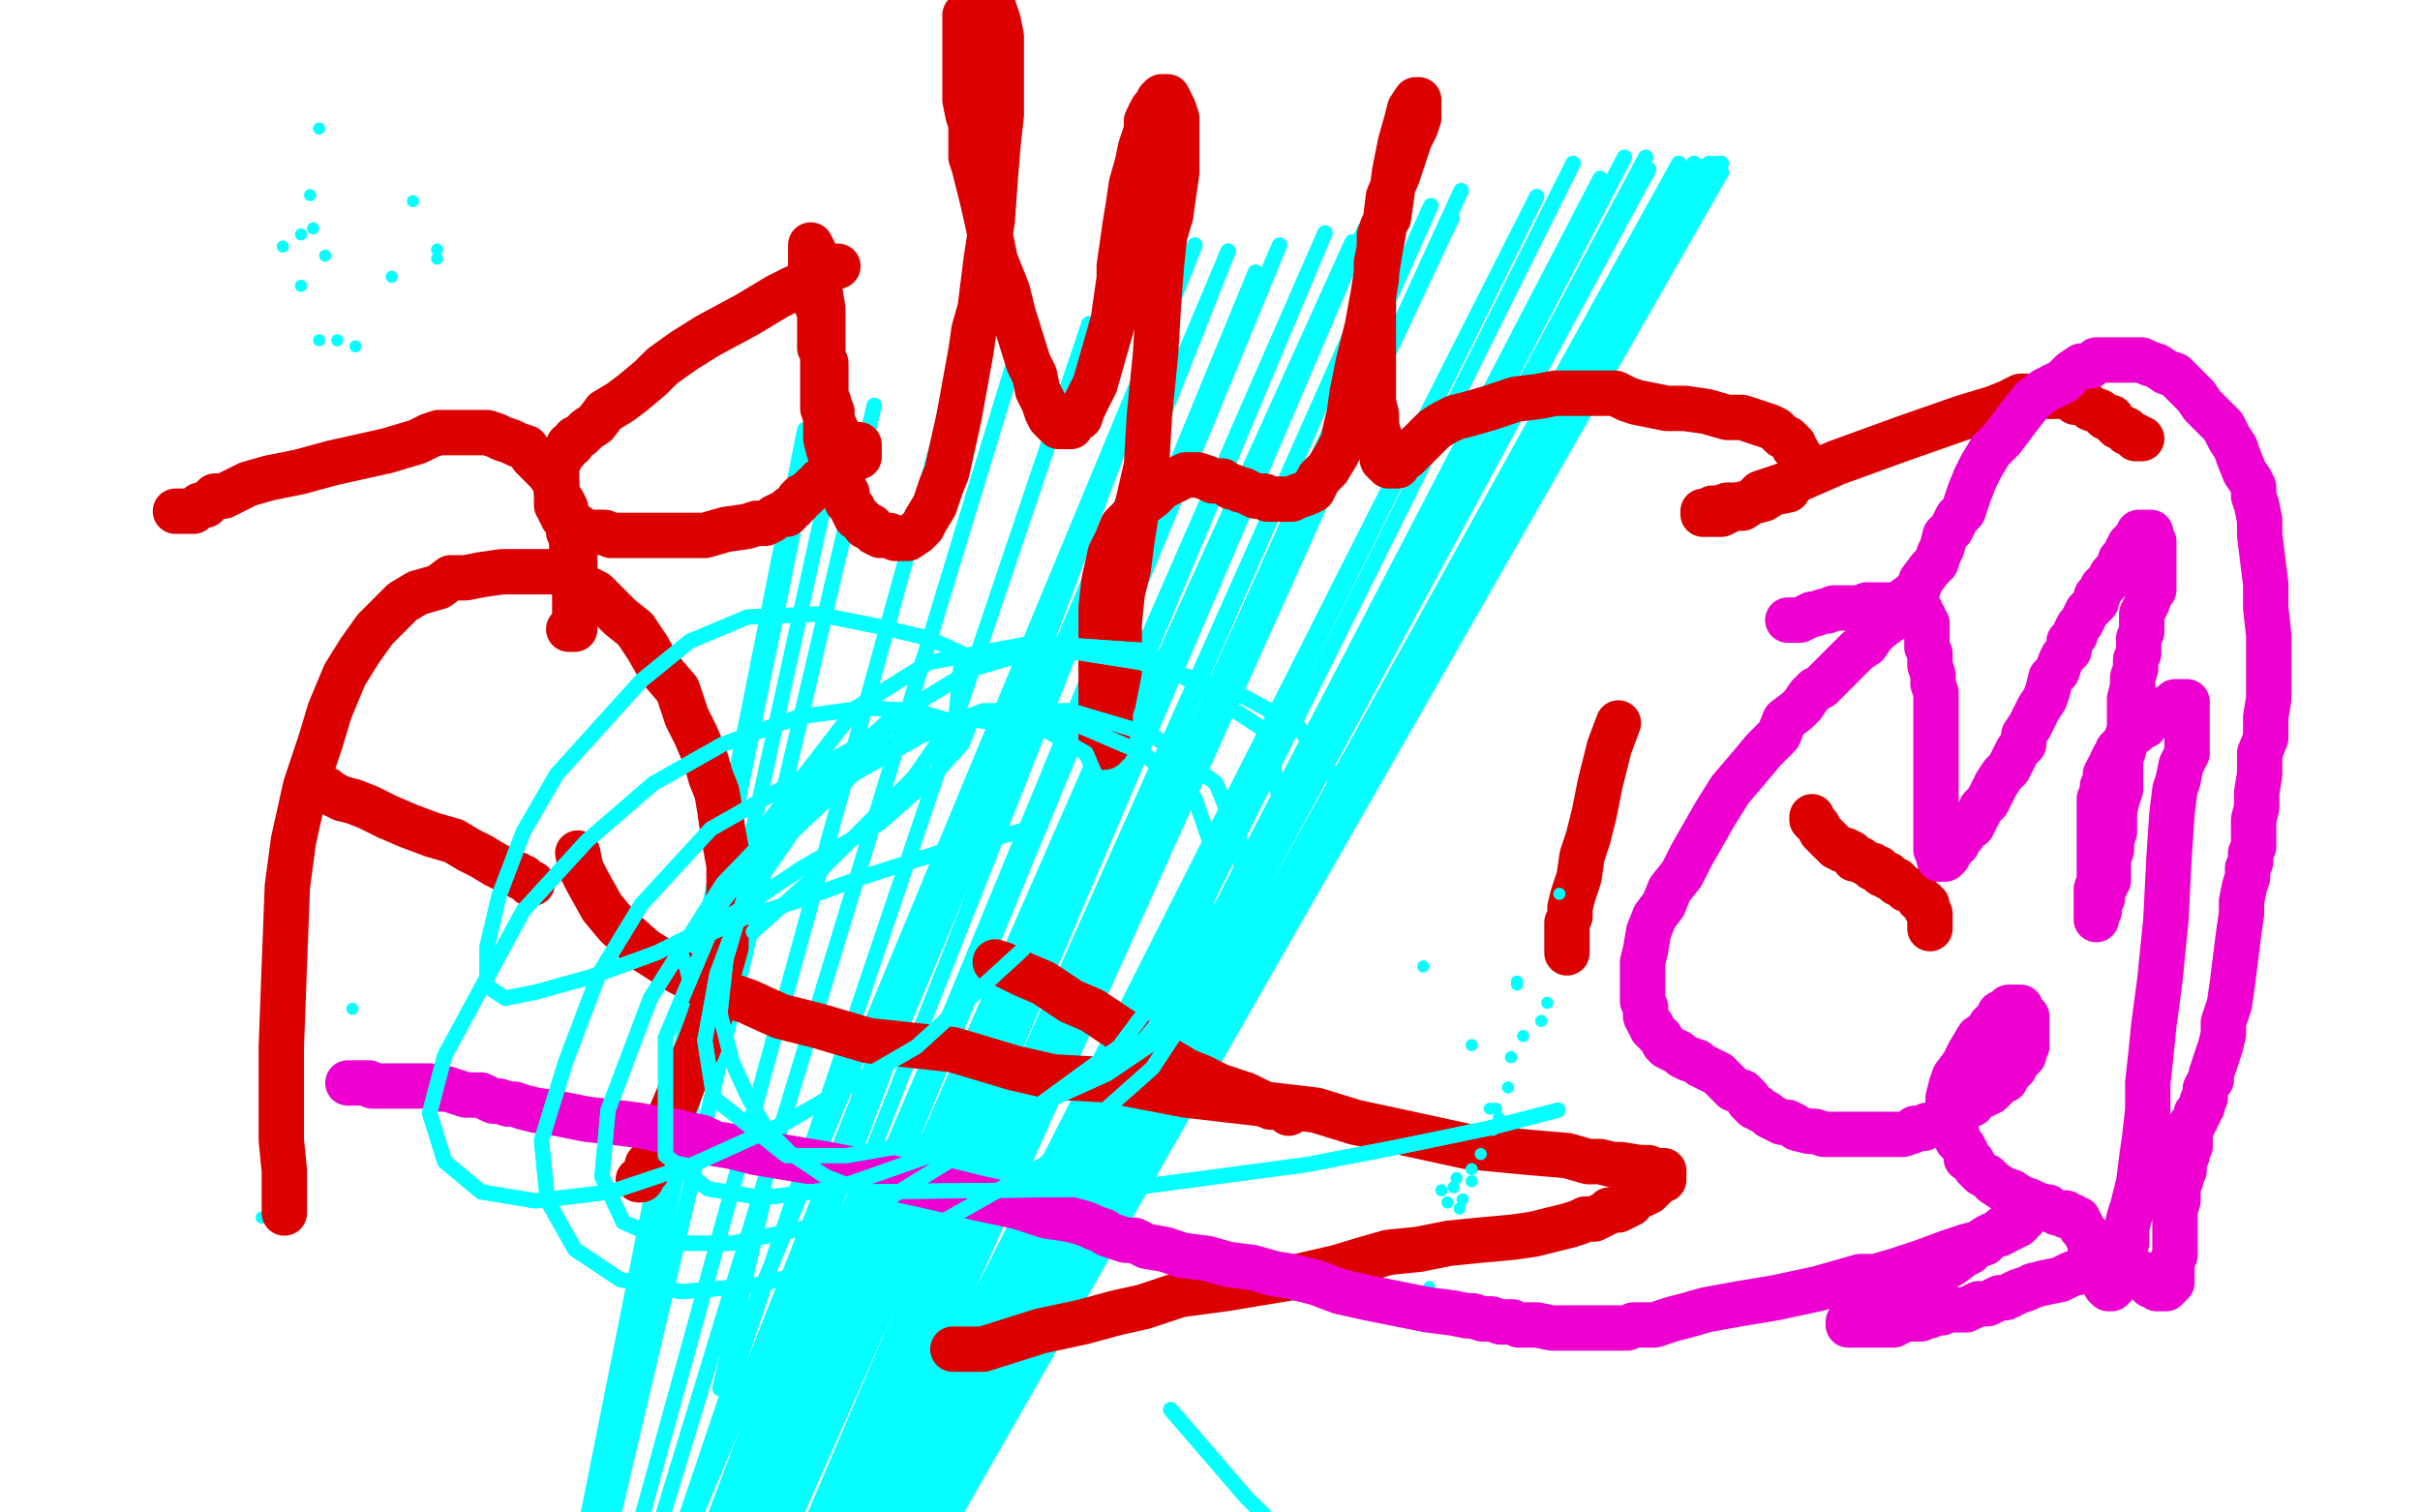 <?xml version="1.0" standalone="no"?>
<!DOCTYPE svg PUBLIC "-//W3C//DTD SVG 1.1//EN"
"http://www.w3.org/Graphics/SVG/1.1/DTD/svg11.dtd">

<svg width="800" height="500" version="1.1" xmlns="http://www.w3.org/2000/svg" xmlns:xlink="http://www.w3.org/1999/xlink" style="stroke-antialiasing: false"><desc>This SVG has been created on https://colorillo.com/</desc><rect x='0' y='0' width='800' height='500' style='fill: rgb(255,255,255); stroke-width:0' /><polyline points="254,193 256,193 256,193 259,194 259,194 264,195 264,195 268,197 268,197 272,198 272,198 276,199 276,199 280,200 280,200 283,201 283,201 289,203 289,203 296,204 296,204 305,206 305,206 315,207 315,207 324,208 324,208 330,209 330,209 333,210 333,210 336,210 336,210 338,210 338,210 339,210 339,210 343,212 344,212 345,212 346,212 347,212" style="fill: none; stroke: #ffffff; stroke-width: 15; stroke-linejoin: round; stroke-linecap: round; stroke-antialiasing: false; stroke-antialias: 0; opacity: 1.0"/>
<polyline points="204,188 204,187 204,187 205,186 205,186 205,185 205,185 206,183 206,183 208,180 208,180 211,174 211,174 214,167 214,167 220,157 220,157 228,145 228,145 237,137 237,137 243,128 243,128 249,121 249,121 252,113 252,113 256,106 256,106 259,100 259,100 262,94 262,94 264,91 264,91 267,87 267,87 270,85 270,85 273,83 275,83 277,81 278,81 282,80 283,80 284,79 286,79 287,79 288,79 289,79 290,79 291,79 292,79 292,80 293,81 294,82 295,83 295,85 296,87 297,89 297,92 298,97 298,100 298,104 299,108 299,111 299,113 299,116 299,118 299,121 299,123 299,125 298,129 297,131 296,134 296,137 295,140 294,143 292,145 290,149 288,152 284,155 279,159 275,162 272,164 269,165 268,166 266,168 264,168 263,169 262,169 261,170 260,170 259,170 258,170 257,170" style="fill: none; stroke: #ffffff; stroke-width: 15; stroke-linejoin: round; stroke-linecap: round; stroke-antialiasing: false; stroke-antialias: 0; opacity: 1.0"/>
<polyline points="58,169 59,169 59,169 61,169 61,169 62,169 62,169 63,169 63,169 64,169 64,169 65,168 65,168 66,167 66,167 68,167 68,167 69,166 69,166 71,164 71,164 74,164 74,164 78,162 78,162 82,160 82,160 89,158 89,158 99,156 99,156 110,153 110,153 119,151 119,151 128,149 128,149 138,146 142,144 145,143 147,143 150,143 153,143 155,143 158,143 161,143 164,144 166,145 169,146 171,147 174,148 176,151 178,153 181,156 184,160 184,163 186,166 187,168 187,172 188,174 188,176 189,177 189,179 189,181 189,183 190,184 190,186 190,188 190,190 190,191 190,193 190,195 190,197 190,199 190,200 190,201 190,203 190,204 190,205 190,207 190,208 189,208 188,208" style="fill: none; stroke: #dc0000; stroke-width: 15; stroke-linejoin: round; stroke-linecap: round; stroke-antialiasing: false; stroke-antialias: 0; opacity: 1.0"/>
<polyline points="253,394 238,459 238,459 395,81 395,81 226,510 226,510 406,83 406,83 217,561 217,561 423,81 423,81 209,600 209,600 438,77 438,77 203,636 203,636 451,76 451,76 201,661 201,661 464,71 464,71 195,686 195,686 473,68 473,68 190,703 483,63 183,730 520,54 181,735 537,52 178,738 544,52 175,743 555,54 175,743 560,54 175,743 567,54 175,743 569,54 178,736 563,55 178,741 569,57 175,738 568,56 175,740 568,56 175,740 565,54 175,740 555,54 175,740 545,56 175,740 529,59 174,742 508,65 165,743 480,72 157,739 447,80 149,738 415,90 148,738 388,100 147,738 360,107 147,738 336,117 147,738 316,125 147,738 289,134" style="fill: none; stroke: #03ffff; stroke-width: 5; stroke-linejoin: round; stroke-linecap: round; stroke-antialiasing: false; stroke-antialias: 0; opacity: 1.0"/>
<polyline points="253,394 238,459 238,459 395,81 395,81 226,510 226,510 406,83 406,83 217,561 217,561 423,81 423,81 209,600 209,600 438,77 438,77 203,636 203,636 451,76 451,76 201,661 201,661 464,71 464,71 195,686 195,686 473,68 190,703 483,63 183,730 520,54 181,735 537,52 178,738 544,52 175,743 555,54 175,743 560,54 175,743 567,54 175,743 569,54 178,736 563,55 178,741 569,57 175,738 568,56 175,740 568,56 175,740 565,54 175,740 555,54 175,740 545,56 175,740 529,59 174,742 508,65 165,743 480,72 157,739 447,80 149,738 415,90 148,738 388,100 147,738 360,107 147,738 336,117 147,738 316,125 147,738 289,134 147,738 279,137 147,738 269,143 147,738 266,142" style="fill: none; stroke: #03ffff; stroke-width: 5; stroke-linejoin: round; stroke-linecap: round; stroke-antialiasing: false; stroke-antialias: 0; opacity: 1.0"/>
<polyline points="387,466 412,495 412,495 425,508 425,508 439,517 439,517 453,526 453,526 465,533 465,533 476,538 476,538 487,541 487,541 495,540 501,540 502,538" style="fill: none; stroke: #03ffff; stroke-width: 5; stroke-linejoin: round; stroke-linecap: round; stroke-antialiasing: false; stroke-antialias: 0; opacity: 1.0"/>
<polyline points="387,466 412,495 412,495 425,508 425,508 439,517 439,517 453,526 453,526 465,533 465,533 476,538 476,538 487,541 495,540 501,540 502,538" style="fill: none; stroke: #03ffff; stroke-width: 5; stroke-linejoin: round; stroke-linecap: round; stroke-antialiasing: false; stroke-antialias: 0; opacity: 1.0"/>
<circle cx="86.5" cy="402.5" r="2" style="fill: #03ffff; stroke-antialiasing: false; stroke-antialias: 0; opacity: 1.0"/>
<circle cx="116.5" cy="333.5" r="2" style="fill: #03ffff; stroke-antialiasing: false; stroke-antialias: 0; opacity: 1.0"/>
<circle cx="143.5" cy="372.5" r="2" style="fill: #03ffff; stroke-antialiasing: false; stroke-antialias: 0; opacity: 1.0"/>
<polyline points="105,261 107,261 107,261 108,261 108,261 109,262 109,262 113,264 113,264 117,265 117,265 122,267 122,267 128,270 128,270 135,273 135,273 143,276 143,276 150,278 150,278 155,281 155,281 159,283 159,283 164,286 164,286 166,287 166,287 168,288 168,288 171,289 171,289 172,290 172,290 173,290 173,290 174,291 175,292 176,292" style="fill: none; stroke: #dc0000; stroke-width: 15; stroke-linejoin: round; stroke-linecap: round; stroke-antialiasing: false; stroke-antialias: 0; opacity: 1.0"/>
<polyline points="94,401 94,397 94,397 94,387 94,387 93,377 93,377 93,365 93,365 93,346 93,346 94,319 94,319 95,293 95,293 97,278 97,278 101,260 101,260 106,245 106,245 109,235 109,235 114,223 114,223 119,215 119,215 124,208 124,208 129,203 129,203 133,199 133,199 138,196 138,196 145,194 145,194 149,191 154,191 159,190 166,189 173,189 178,189 181,189 185,189 190,191 193,194 197,196 201,200 205,204 210,208 214,214 218,221 224,228 227,237 230,243 233,250 235,257 237,262 238,268 239,275 241,286 241,295 240,305 240,313 238,320 237,325 236,332 234,338 231,346 227,355 224,363 221,370 218,376 217,381 216,383 214,385 214,387 213,388 212,389 212,390 211,390" style="fill: none; stroke: #dc0000; stroke-width: 15; stroke-linejoin: round; stroke-linecap: round; stroke-antialiasing: false; stroke-antialias: 0; opacity: 1.0"/>
<polyline points="315,446 325,446 325,446 344,440 344,440 358,437 358,437 369,434 369,434 378,432 378,432 390,428 390,428 405,426 405,426 429,422 429,422 442,419 442,419 452,416 452,416 459,414 459,414 469,413 469,413 479,411 479,411 489,410 489,410 500,409 500,409 507,408 507,408 515,406 515,406 519,405 519,405 522,404 522,404 524,403 527,403 529,402 531,401 532,400 535,400 537,399 539,398 540,396 542,395 543,395 545,394 546,393 547,392 548,391 549,390 550,390 550,389 550,388 550,387 549,387 547,387 545,386 542,386 536,385 533,385 529,384 525,384 518,382 506,381 485,379 462,374 448,371 435,367 418,365 392,362 366,357 348,356 335,353 315,347 287,344 270,339 258,336 247,331 235,327 224,321 213,314 204,306 199,300 194,291 192,287 191,282" style="fill: none; stroke: #dc0000; stroke-width: 15; stroke-linejoin: round; stroke-linecap: round; stroke-antialiasing: false; stroke-antialias: 0; opacity: 1.0"/>
<polyline points="329,318 332,319 332,319 338,322 338,322 345,325 345,325 354,331 354,331 361,334 361,334 367,338 367,338 373,342 373,342 376,344 376,344 382,348 382,348 387,351 387,351 392,354 392,354 397,356 397,356 403,359 403,359 409,361 409,361 412,362 412,362 416,364 416,364 418,365 418,365 420,366 420,366 422,366 422,366 425,367 426,368" style="fill: none; stroke: #dc0000; stroke-width: 15; stroke-linejoin: round; stroke-linecap: round; stroke-antialiasing: false; stroke-antialias: 0; opacity: 1.0"/>
<polyline points="535,239 532,247 532,247 529,259 529,259 527,269 527,269 525,277 525,277 523,283 523,283 522,290 522,290 520,296 520,296 519,300 519,300 519,303 519,303 518,305 518,305 518,307 518,307 518,309 518,309 518,310 518,310 518,311 518,311 518,312 518,312 518,313 518,313 518,314 518,314 518,315" style="fill: none; stroke: #dc0000; stroke-width: 15; stroke-linejoin: round; stroke-linecap: round; stroke-antialiasing: false; stroke-antialias: 0; opacity: 1.0"/>
<polyline points="599,270 599,271 599,271 600,272 600,272 601,273 601,273 602,275 602,275 603,276 603,276 604,277 604,277 605,278 605,278 606,279 606,279 607,280 607,280 609,281 609,281 610,281 610,281 612,282 612,282 613,284 613,284 615,284 615,284 616,285 616,285 618,286 618,286 619,286 619,286 619,287 619,287 621,287 621,287 621,288 622,289 624,289 624,290 625,290 626,291 627,291 627,292 628,292 629,293 630,294 631,294 632,295 633,295 634,296 634,297 635,298 636,298 636,299 637,299 637,300 637,301 638,302 638,303 638,304 638,305 638,306 638,307" style="fill: none; stroke: #dc0000; stroke-width: 15; stroke-linejoin: round; stroke-linecap: round; stroke-antialiasing: false; stroke-antialias: 0; opacity: 1.0"/>
<polyline points="277,88 274,89 274,89 271,91 271,91 265,94 265,94 257,98 257,98 247,104 247,104 234,111 234,111 226,116 226,116 219,121 219,121 215,125 215,125 209,130 209,130 205,133 205,133 200,136 200,136 197,140 197,140 194,142 194,142 192,144 192,144 190,145 190,145 189,147 189,147 188,147 188,147 187,149 187,149 186,150 185,151 185,152 184,153 184,154 184,155 184,156 184,157 184,158 184,159 184,161 184,162 184,164 184,165 184,167 185,168 185,169 186,170 186,171 188,172 188,173 189,173 190,174 191,174 192,175 193,176 195,176 196,176 199,176 200,176 202,177 204,177 208,177 212,177 218,177 225,177 233,177 240,175 247,174 250,173 253,173 255,172 256,171 258,170 259,170 260,170 261,169 261,168 262,168 263,167 264,166 264,165 265,164 266,164 268,162 269,161 270,161 271,160 271,159 272,159 273,159 274,158 274,157 276,156 277,155 278,155 279,154 280,154 280,153 281,152 282,151 283,151 284,151 284,150 284,149 284,148 284,147 283,147 282,147 281,147 280,147 279,147 278,147 278,146 277,146 277,145 277,144 277,143 276,142 276,141 275,139 275,138 275,136 274,134 274,133 273,133 273,131 273,129 273,127 273,126 273,124 273,122 273,120 272,118 272,117 271,115 271,113 271,111 271,109 271,107 271,106 271,103 270,101 270,99 269,97 269,95 268,93 268,91 268,90 268,88 268,87 268,85 268,83 268,82 268,81 269,83 269,85 270,88 271,91 271,96 272,102 272,109 272,113 272,117 272,120 272,123 272,125 272,127 272,130 272,133 272,135 273,138 273,142 273,145 274,149 275,152 277,155 277,158 278,161 280,163 280,166 282,168 282,169 283,171 284,171 285,172 286,174 288,174 289,176 291,177 292,177 294,177 296,178 298,178 299,178 300,178 303,176 305,174 306,172 309,167 311,161 313,156 315,147 317,138 319,127 321,116 322,109 324,102 325,94 326,86 328,73 329,59 330,47 331,38 331,31 331,26 331,20 331,16 331,12 330,7 329,4 328,1 319,5 319,14 319,23 319,33 320,38 321,41 321,44 321,46 321,49 321,52 322,55 323,59 325,67 327,76 329,86 333,96 335,104 340,120 342,124 343,129 345,133 346,136 347,138 348,139 349,140 350,141 351,141 352,141 353,141 354,141 355,139 357,138 358,135 360,131 362,127 364,120 366,113 368,106 369,99 370,92 370,88 371,81 372,74 373,68 374,61 376,54 377,49 379,43 379,40 380,38" style="fill: none; stroke: #dc0000; stroke-width: 15; stroke-linejoin: round; stroke-linecap: round; stroke-antialiasing: false; stroke-antialias: 0; opacity: 1.0"/>
<polyline points="387,71 385,78 384,87 383,100 382,117 380,137 379,154 376,167 374,180 373,188 371,196 370,206 370,214 370,222 369,227 368,232 367,235 367,238 367,239 366,241 366,242 366,244 366,245 366,246 365,247 364,247 364,246 364,245 364,241 364,237 364,226" style="fill: none; stroke: #dc0000; stroke-width: 15; stroke-linejoin: round; stroke-linecap: round; stroke-antialiasing: false; stroke-antialias: 0; opacity: 1.0"/>
<polyline points="380,38 381,36 382,35 383,33 384,32 385,32 386,32 387,34 388,36 389,39 389,43 389,50 389,57 388,64 387,71" style="fill: none; stroke: #dc0000; stroke-width: 15; stroke-linejoin: round; stroke-linecap: round; stroke-antialiasing: false; stroke-antialias: 0; opacity: 1.0"/>
<polyline points="364,226 364,214 364,201 365,192 367,183 369,179 371,174 374,171 377,167 381,164 384,161 386,160 388,159 390,158 392,157 394,157 396,157 399,158 401,159 403,159 404,159 407,161 408,161 410,162 411,162 413,163 415,164 416,164 418,164 419,165 420,165 422,165 424,165 426,165 427,165 429,164 432,163 434,162 436,158 439,155 442,150 444,146 445,141 446,137 447,130 449,120 452,108 454,97 456,84 458,73 459,65 462,58 464,52 466,46 468,42 469,39 469,36 469,35 469,34 469,33 468,33 466,36 465,40 463,47 461,57 460,65 459,72 457,75 456,78 456,82 455,87 455,92 454,98 454,104 454,113 454,119 454,126 454,133 455,137 455,141 456,144 457,147 457,149 457,151 457,152 458,153 459,154 460,154 461,154 462,154 463,152 465,151 467,149 470,146 472,144 474,142 477,140 481,138 485,137 492,135 501,132 509,131 514,130 519,130 521,130 523,130 524,130 526,130 527,130 528,130 530,130 531,130 533,130 534,130 536,131 538,132 541,133 546,134 551,135 557,135 564,136 571,138 576,138 579,139 582,140 585,141 587,142 589,144 591,145 593,147 593,148 594,149 595,151 596,152 596,153 596,154 596,155 596,157 594,158 593,159 591,162 586,163 583,165 579,166 574,167 571,167 568,168 566,168 565,169 564,169 563,169 563,170 564,170 565,170 567,170 569,170 571,169 573,168 576,168 579,166 582,163 591,160 607,153 629,145 649,138 659,135 664,133 668,131 671,131 673,131 675,131 676,131 678,131 679,131 680,131 684,131 686,133 689,133 691,135 694,136 695,137 696,138 698,138 698,139 699,140 700,141 701,141 702,142 703,142 703,143 704,143 705,144 706,144 706,145 707,145 708,145" style="fill: none; stroke: #dc0000; stroke-width: 15; stroke-linejoin: round; stroke-linecap: round; stroke-antialiasing: false; stroke-antialias: 0; opacity: 1.0"/>
<polyline points="344,273 310,282 310,282 285,290 285,290 263,298 263,298 247,303 247,303 236,308 236,308 229,312 229,312 225,313 223,314" style="fill: none; stroke: #03ffff; stroke-width: 5; stroke-linejoin: round; stroke-linecap: round; stroke-antialiasing: false; stroke-antialias: 0; opacity: 1.0"/>
<polyline points="344,273 310,282 310,282 285,290 285,290 263,298 263,298 247,303 247,303 236,308 236,308 229,312 225,313 223,314 225,315 227,320 228,324" style="fill: none; stroke: #03ffff; stroke-width: 5; stroke-linejoin: round; stroke-linecap: round; stroke-antialiasing: false; stroke-antialias: 0; opacity: 1.0"/>
<circle cx="472.5" cy="425.5" r="2" style="fill: #03ffff; stroke-antialiasing: false; stroke-antialias: 0; opacity: 1.0"/>
<circle cx="486.5" cy="345.5" r="2" style="fill: #03ffff; stroke-antialiasing: false; stroke-antialias: 0; opacity: 1.0"/>
<circle cx="515.5" cy="295.5" r="2" style="fill: #03ffff; stroke-antialiasing: false; stroke-antialias: 0; opacity: 1.0"/>
<circle cx="501.5" cy="324.5" r="2" style="fill: #03ffff; stroke-antialiasing: false; stroke-antialias: 0; opacity: 1.0"/>
<circle cx="501.5" cy="325.5" r="2" style="fill: #03ffff; stroke-antialiasing: false; stroke-antialias: 0; opacity: 1.0"/>
<circle cx="511.5" cy="331.5" r="2" style="fill: #03ffff; stroke-antialiasing: false; stroke-antialias: 0; opacity: 1.0"/>
<circle cx="509.5" cy="337.5" r="2" style="fill: #03ffff; stroke-antialiasing: false; stroke-antialias: 0; opacity: 1.0"/>
<circle cx="503.5" cy="342.5" r="2" style="fill: #03ffff; stroke-antialiasing: false; stroke-antialias: 0; opacity: 1.0"/>
<circle cx="499.5" cy="349.5" r="2" style="fill: #03ffff; stroke-antialiasing: false; stroke-antialias: 0; opacity: 1.0"/>
<circle cx="498.5" cy="359.5" r="2" style="fill: #03ffff; stroke-antialiasing: false; stroke-antialias: 0; opacity: 1.0"/>
<circle cx="494.5" cy="366.5" r="2" style="fill: #03ffff; stroke-antialiasing: false; stroke-antialias: 0; opacity: 1.0"/>
<circle cx="492.5" cy="366.5" r="2" style="fill: #03ffff; stroke-antialiasing: false; stroke-antialias: 0; opacity: 1.0"/>
<circle cx="495.5" cy="369.5" r="2" style="fill: #03ffff; stroke-antialiasing: false; stroke-antialias: 0; opacity: 1.0"/>
<circle cx="493.5" cy="373.5" r="2" style="fill: #03ffff; stroke-antialiasing: false; stroke-antialias: 0; opacity: 1.0"/>
<circle cx="489.5" cy="381.5" r="2" style="fill: #03ffff; stroke-antialiasing: false; stroke-antialias: 0; opacity: 1.0"/>
<circle cx="486.5" cy="390.5" r="2" style="fill: #03ffff; stroke-antialiasing: false; stroke-antialias: 0; opacity: 1.0"/>
<circle cx="486.5" cy="386.5" r="2" style="fill: #03ffff; stroke-antialiasing: false; stroke-antialias: 0; opacity: 1.0"/>
<circle cx="481.5" cy="389.5" r="2" style="fill: #03ffff; stroke-antialiasing: false; stroke-antialias: 0; opacity: 1.0"/>
<circle cx="476.5" cy="393.5" r="2" style="fill: #03ffff; stroke-antialiasing: false; stroke-antialias: 0; opacity: 1.0"/>
<circle cx="480.5" cy="392.5" r="2" style="fill: #03ffff; stroke-antialiasing: false; stroke-antialias: 0; opacity: 1.0"/>
<circle cx="482.5" cy="399.5" r="2" style="fill: #03ffff; stroke-antialiasing: false; stroke-antialias: 0; opacity: 1.0"/>
<circle cx="483.5" cy="396.5" r="2" style="fill: #03ffff; stroke-antialiasing: false; stroke-antialias: 0; opacity: 1.0"/>
<circle cx="478.5" cy="397.5" r="2" style="fill: #03ffff; stroke-antialiasing: false; stroke-antialias: 0; opacity: 1.0"/>
<circle cx="102.5" cy="64.5" r="2" style="fill: #03ffff; stroke-antialiasing: false; stroke-antialias: 0; opacity: 1.0"/>
<circle cx="105.5" cy="42.5" r="2" style="fill: #03ffff; stroke-antialiasing: false; stroke-antialias: 0; opacity: 1.0"/>
<circle cx="99.5" cy="94.5" r="2" style="fill: #03ffff; stroke-antialiasing: false; stroke-antialias: 0; opacity: 1.0"/>
<circle cx="107.5" cy="84.5" r="2" style="fill: #03ffff; stroke-antialiasing: false; stroke-antialias: 0; opacity: 1.0"/>
<circle cx="99.5" cy="77.5" r="2" style="fill: #03ffff; stroke-antialiasing: false; stroke-antialias: 0; opacity: 1.0"/>
<circle cx="93.5" cy="81.5" r="2" style="fill: #03ffff; stroke-antialiasing: false; stroke-antialias: 0; opacity: 1.0"/>
<circle cx="103.5" cy="75.5" r="2" style="fill: #03ffff; stroke-antialiasing: false; stroke-antialias: 0; opacity: 1.0"/>
<circle cx="136.5" cy="66.5" r="2" style="fill: #03ffff; stroke-antialiasing: false; stroke-antialias: 0; opacity: 1.0"/>
<circle cx="144.5" cy="85.5" r="2" style="fill: #03ffff; stroke-antialiasing: false; stroke-antialias: 0; opacity: 1.0"/>
<circle cx="144.5" cy="82.5" r="2" style="fill: #03ffff; stroke-antialiasing: false; stroke-antialias: 0; opacity: 1.0"/>
<circle cx="129.5" cy="91.5" r="2" style="fill: #03ffff; stroke-antialiasing: false; stroke-antialias: 0; opacity: 1.0"/>
<circle cx="117.5" cy="114.5" r="2" style="fill: #03ffff; stroke-antialiasing: false; stroke-antialias: 0; opacity: 1.0"/>
<circle cx="105.5" cy="112.5" r="2" style="fill: #03ffff; stroke-antialiasing: false; stroke-antialias: 0; opacity: 1.0"/>
<circle cx="111.5" cy="112.5" r="2" style="fill: #03ffff; stroke-antialiasing: false; stroke-antialias: 0; opacity: 1.0"/>
<polyline points="591,205 592,205 592,205 593,205 593,205 594,205 594,205 595,205 595,205 597,204 597,204 599,203 599,203 600,203 600,203 603,202 603,202 604,202 604,202 606,201 606,201 608,201 608,201 610,201 610,201 613,201 613,201 615,201 615,201 617,200 617,200 622,200 624,200 625,200 627,200 628,200 629,200 630,200 631,200 632,200 633,200 634,201 635,202 635,203 636,204 636,205 637,206 637,207 637,209 637,211 637,214 638,216 638,220 639,223 639,226 640,229 640,233 640,235 640,238 640,240 640,242 640,243 640,244 640,245 640,247 640,248 640,250 640,251 640,253 640,255 640,257 640,259 640,260 640,262 640,265 640,267 640,269 640,270 640,272 640,274 640,276 640,277 640,278 640,279 640,280 640,281 641,282 641,283 641,284 642,284 643,284 643,283 644,283 644,282 645,281 647,279 648,277 649,276 650,274 652,273 653,271 654,269 655,267 657,265 658,263 660,259 662,256 664,254 666,250 667,248 669,246 669,243 671,240 673,236 674,234 676,231 677,228 678,224 680,222 681,219 682,217 684,215 684,212 686,210 686,209 687,207 688,206 689,204 690,202 691,201 693,199 693,197 694,196 695,194 696,193 697,192 698,190 699,189 700,188 701,185 702,185 702,184 703,183 703,182 704,180 705,180 705,179 706,179 706,178 707,177 707,176 708,176 709,176 710,176 711,176 711,177 711,178 712,179 712,181 712,182 712,184 712,186 712,187 712,188 712,189 712,192 712,193 712,195 711,196 710,199 709,201 708,203 708,206 708,209 707,211 707,213 707,216 706,218 706,221 705,224 705,227 704,231 704,234 704,238 704,241 703,244 702,248 701,251 701,254 701,257 701,261 700,264 699,268 699,272 699,275 698,278 698,281 697,284 697,287 697,289 697,291 696,292 696,293 695,294 695,295 695,296 695,297 694,298 694,299 694,300 694,301 693,302 693,303 693,304 693,303 693,302 693,301 693,300 693,298 693,297 693,296 693,294 694,291 694,286 694,283 694,279 694,276 694,272 694,269 694,266 694,264 695,262 695,260 696,258 696,257 696,256 697,254 698,253 698,252 699,250 700,249 700,248 702,246 703,244 704,243 706,242 708,240 709,240 710,238 711,238 712,237 714,236 715,235 716,234 717,234 718,233 719,233 719,232 720,232 721,232 722,232 723,232 723,233 723,234 723,235 723,236 723,237 723,239 723,240 723,242 723,243 723,246 723,247 723,249 722,251 721,253 720,258 719,261 718,269 717,284 716,304 714,324 712,339 711,349 710,358 710,367 709,376 708,383 707,391 706,395 705,399 704,402 703,406 703,409 703,411 702,414 702,415 701,417 701,419 701,420 700,421 700,422 699,423 699,424 699,425 698,425 698,426 697,426 696,425 696,424 695,423 695,421 694,420 693,419 693,416 693,415 692,414 691,413 691,412 691,411 691,410 690,409 690,408 689,407 688,406 688,405 687,404 687,403 686,403 685,402 684,402 683,402 683,401 682,401 681,401 680,401 678,400 677,399 676,399 673,398 671,397 668,396 665,394 662,393 659,391 657,389 655,388 653,386 652,384 650,383 650,381 649,379 647,377 647,375 646,373 645,370 645,369 644,367 644,365 644,363 645,359 646,356 649,352 651,348 654,343 657,341 658,339 660,337 661,335 662,335 664,334 664,333 665,333 666,333 667,333 668,333 668,334 669,335 669,336 670,336 670,337 670,338 670,339 670,340 670,342 670,343 670,345 670,346 669,348 669,349 668,350 666,352 666,353 664,355 663,357 661,358 659,360 658,361 656,362 653,363 652,365 650,366 648,366 647,368 645,368 643,369 642,371 641,371 638,372 637,372 636,373 633,373 632,374 629,375 625,375 621,375 615,375 611,375 607,375 603,375 600,374 598,374 594,373 593,372 591,371 589,371 587,370 585,369 584,368 582,367 581,366 580,366 578,364 578,363 577,362 576,361 573,360 572,359 571,358 569,356 568,355 566,354 564,353 562,352 561,351 558,350 556,349 555,348 553,347 551,346 550,345 549,343 548,342 546,340 546,339 545,338 544,336 544,335 544,333 543,331 543,329 543,327 543,325 543,322 543,318 544,314 545,308 547,303 550,299 552,294 556,289 559,283 563,276 567,269 572,261 578,254 583,248 588,243 590,238 594,235 596,233 598,230 600,228 602,227 603,226 605,224 608,221 610,219 612,217 614,215 617,213 619,210 621,208 625,205 629,201 630,198 634,195 635,192 638,188 640,186 641,183 642,181 643,177 645,175 647,171 649,169 651,163 653,158 655,154 658,149 662,145 665,141 668,137 672,132 676,129 682,126 685,123 688,121 691,121 693,119 695,119 697,119 698,119 700,119 701,119 702,119 704,119 707,119 708,119 710,120 713,121 716,123 719,124 721,126 723,128 726,131 728,134 732,138 735,141 737,145 739,148 740,151 742,156 744,159 745,161 745,164 746,167 747,172 747,177 748,185 749,193 749,201 750,210 750,215 750,223 750,231 749,237 749,244 747,249 747,256 746,262 746,267 745,271 745,276 745,280 744,282 744,285 743,287 743,290 742,293 741,298 741,302 740,309 739,317 738,325 737,332 735,338 735,342 734,346 733,349 732,352 731,355 731,357 730,358 729,360 729,362 729,363 728,364 728,365 728,366 727,367 727,368 726,368 726,369 726,370 725,371 725,372 724,372 724,373 724,374 724,375 724,376 724,377 724,378 724,379 723,380 723,381 723,382 722,383 722,384 722,385 722,386 722,387 721,388 721,390 720,392 720,394 720,397 719,400 719,402 719,405 719,408 719,410 719,413 719,414 719,415 718,417 718,418 718,419 718,420 718,421 718,422 718,423 718,424 717,424 717,425 716,425 716,426 715,426 714,426 713,426 713,425 712,425 711,425 711,424 710,424 710,423 709,422 708,422 708,421 707,421 706,421 705,421 704,420 702,420 701,420 699,420 695,420 691,420 685,421 681,423 676,424 672,425 670,426 667,427 663,429 661,429 659,430 657,431 655,431 654,431 652,432 650,433 648,433 646,433 644,433 642,434 640,434 638,435 637,435 635,436 633,436 631,436 630,436 628,437 627,437 626,438 625,438 623,438 622,438 620,438 619,438 617,438 616,438 615,438 614,438 613,438 612,438 611,438 611,437 612,436 613,435 614,435 615,434 617,433 619,432 620,431 624,430 627,427 632,425 636,423 641,420 645,418 649,415 651,414 653,412 656,411 656,410 657,410 659,408 660,408 661,407 662,406 663,406 664,405 666,405 666,404 667,403 668,403 668,402 669,402 669,403 668,403 668,404 667,404 667,405 666,405 665,406 664,406 663,407 661,408 659,408 657,409 654,411 650,412 644,414 636,417 627,420 620,422 615,422 608,424 601,426 587,429 575,431 564,433 557,435 553,436 550,437 547,438 544,438 542,438 540,438 538,439 536,439 534,439 532,439 529,439 526,439 523,439 520,439 517,439 513,439 508,438 505,438 502,438 500,437 498,437 496,437 493,436 490,436 487,435 485,435 480,434 472,433 462,431 452,429 443,427 435,424 427,422 421,421 414,419 406,418 399,416 391,415 385,413 379,412 375,410 372,410 369,409 366,408 365,407 362,406 360,405 357,404 353,403 346,402 337,399 323,396 311,393 302,391 293,389 284,387 274,385 262,383 250,381 242,379 236,378 232,376 227,375 223,374 220,374 216,373 211,372 203,371 194,370 184,368 177,367 173,366 170,365 168,365 165,364 163,364 161,363 159,362 156,362 154,362 151,361 148,360 145,360 142,359 139,359 137,359 134,359 131,359 130,359 128,359 127,359 126,359 125,359 124,359 123,359 122,358 121,358 120,358 119,358 118,358 117,358 116,358 115,358" style="fill: none; stroke: #ed00d0; stroke-width: 15; stroke-linejoin: round; stroke-linecap: round; stroke-antialiasing: false; stroke-antialias: 0; opacity: 1.0"/>
<circle cx="470.5" cy="319.5" r="2" style="fill: #03ffff; stroke-antialiasing: false; stroke-antialias: 0; opacity: 1.0"/>
<polyline points="515,367 492,373 492,373 463,379 463,379 432,385 432,385 372,393 372,393 286,394 273,389 261,381 253,373 247,362 242,351 238,335 240,317 253,273 283,234 307,219 339,213 377,219 407,228 429,240 441,257 443,272 403,330 366,355 335,369 303,378 280,382 260,382 236,363 233,344 237,322 246,298 262,275 282,256 305,243 330,236 357,240 378,249 395,264 402,284 396,311 370,346 333,373 276,393 252,396 234,393 220,382 220,343 239,298 264,265 294,238 322,221 349,213 378,215 419,242 423,265 408,308 378,344 294,396 266,406 242,411 222,411 206,404 199,389 201,367 215,330 239,292 265,265 292,247 325,235 354,235 381,243 402,259 411,281 406,315 381,353 345,385 306,407 274,419 249,425 225,427 205,423 190,413 181,397 179,377 187,351 198,322 212,299 235,274 295,240 322,238 345,241 359,249 365,263 362,282 338,314 303,346 260,371 229,385 202,394 177,397 159,394 147,384 142,368 147,349 173,301 194,278 216,259 239,246 264,237 286,234 303,235 313,238 320,241 318,246 308,257 291,272 265,287 241,303 217,315 195,323 177,328 167,330 161,326 161,313 165,296 173,275 184,256 212,225 228,212 247,204 270,203 290,207 307,211" style="fill: none; stroke: #03ffff; stroke-width: 5; stroke-linejoin: round; stroke-linecap: round; stroke-antialiasing: false; stroke-antialias: 0; opacity: 1.0"/>
<polyline points="515,367 492,373 492,373 463,379 463,379 432,385 432,385 372,393 286,394 273,389 261,381 253,373 247,362 242,351 238,335 240,317 253,273 283,234 307,219 339,213 377,219 407,228 429,240 441,257 443,272 403,330 366,355 335,369 303,378 280,382 260,382 236,363 233,344 237,322 246,298 262,275 282,256 305,243 330,236 357,240 378,249 395,264 402,284 396,311 370,346 333,373 276,393 252,396 234,393 220,382 220,343 239,298 264,265 294,238 322,221 349,213 378,215 419,242 423,265 408,308 378,344 294,396 266,406 242,411 222,411 206,404 199,389 201,367 215,330 239,292 265,265 292,247 325,235 354,235 381,243 402,259 411,281 406,315 381,353 345,385 306,407 274,419 249,425 225,427 205,423 190,413 181,397 179,377 187,351 198,322 212,299 235,274 295,240 322,238 345,241 359,249 365,263 362,282 338,314 303,346 260,371 229,385 202,394 177,397 159,394 147,384 142,368 147,349 173,301 194,278 216,259 239,246 264,237 286,234 303,235 313,238 320,241 318,246 308,257 291,272 265,287 241,303 217,315 195,323 177,328 167,330 161,326 161,313 165,296 173,275 184,256 212,225 228,212 247,204 270,203 290,207 307,211 318,216 316,237 302,257 269,290 249,308" style="fill: none; stroke: #03ffff; stroke-width: 5; stroke-linejoin: round; stroke-linecap: round; stroke-antialiasing: false; stroke-antialias: 0; opacity: 1.0"/>
</svg>
